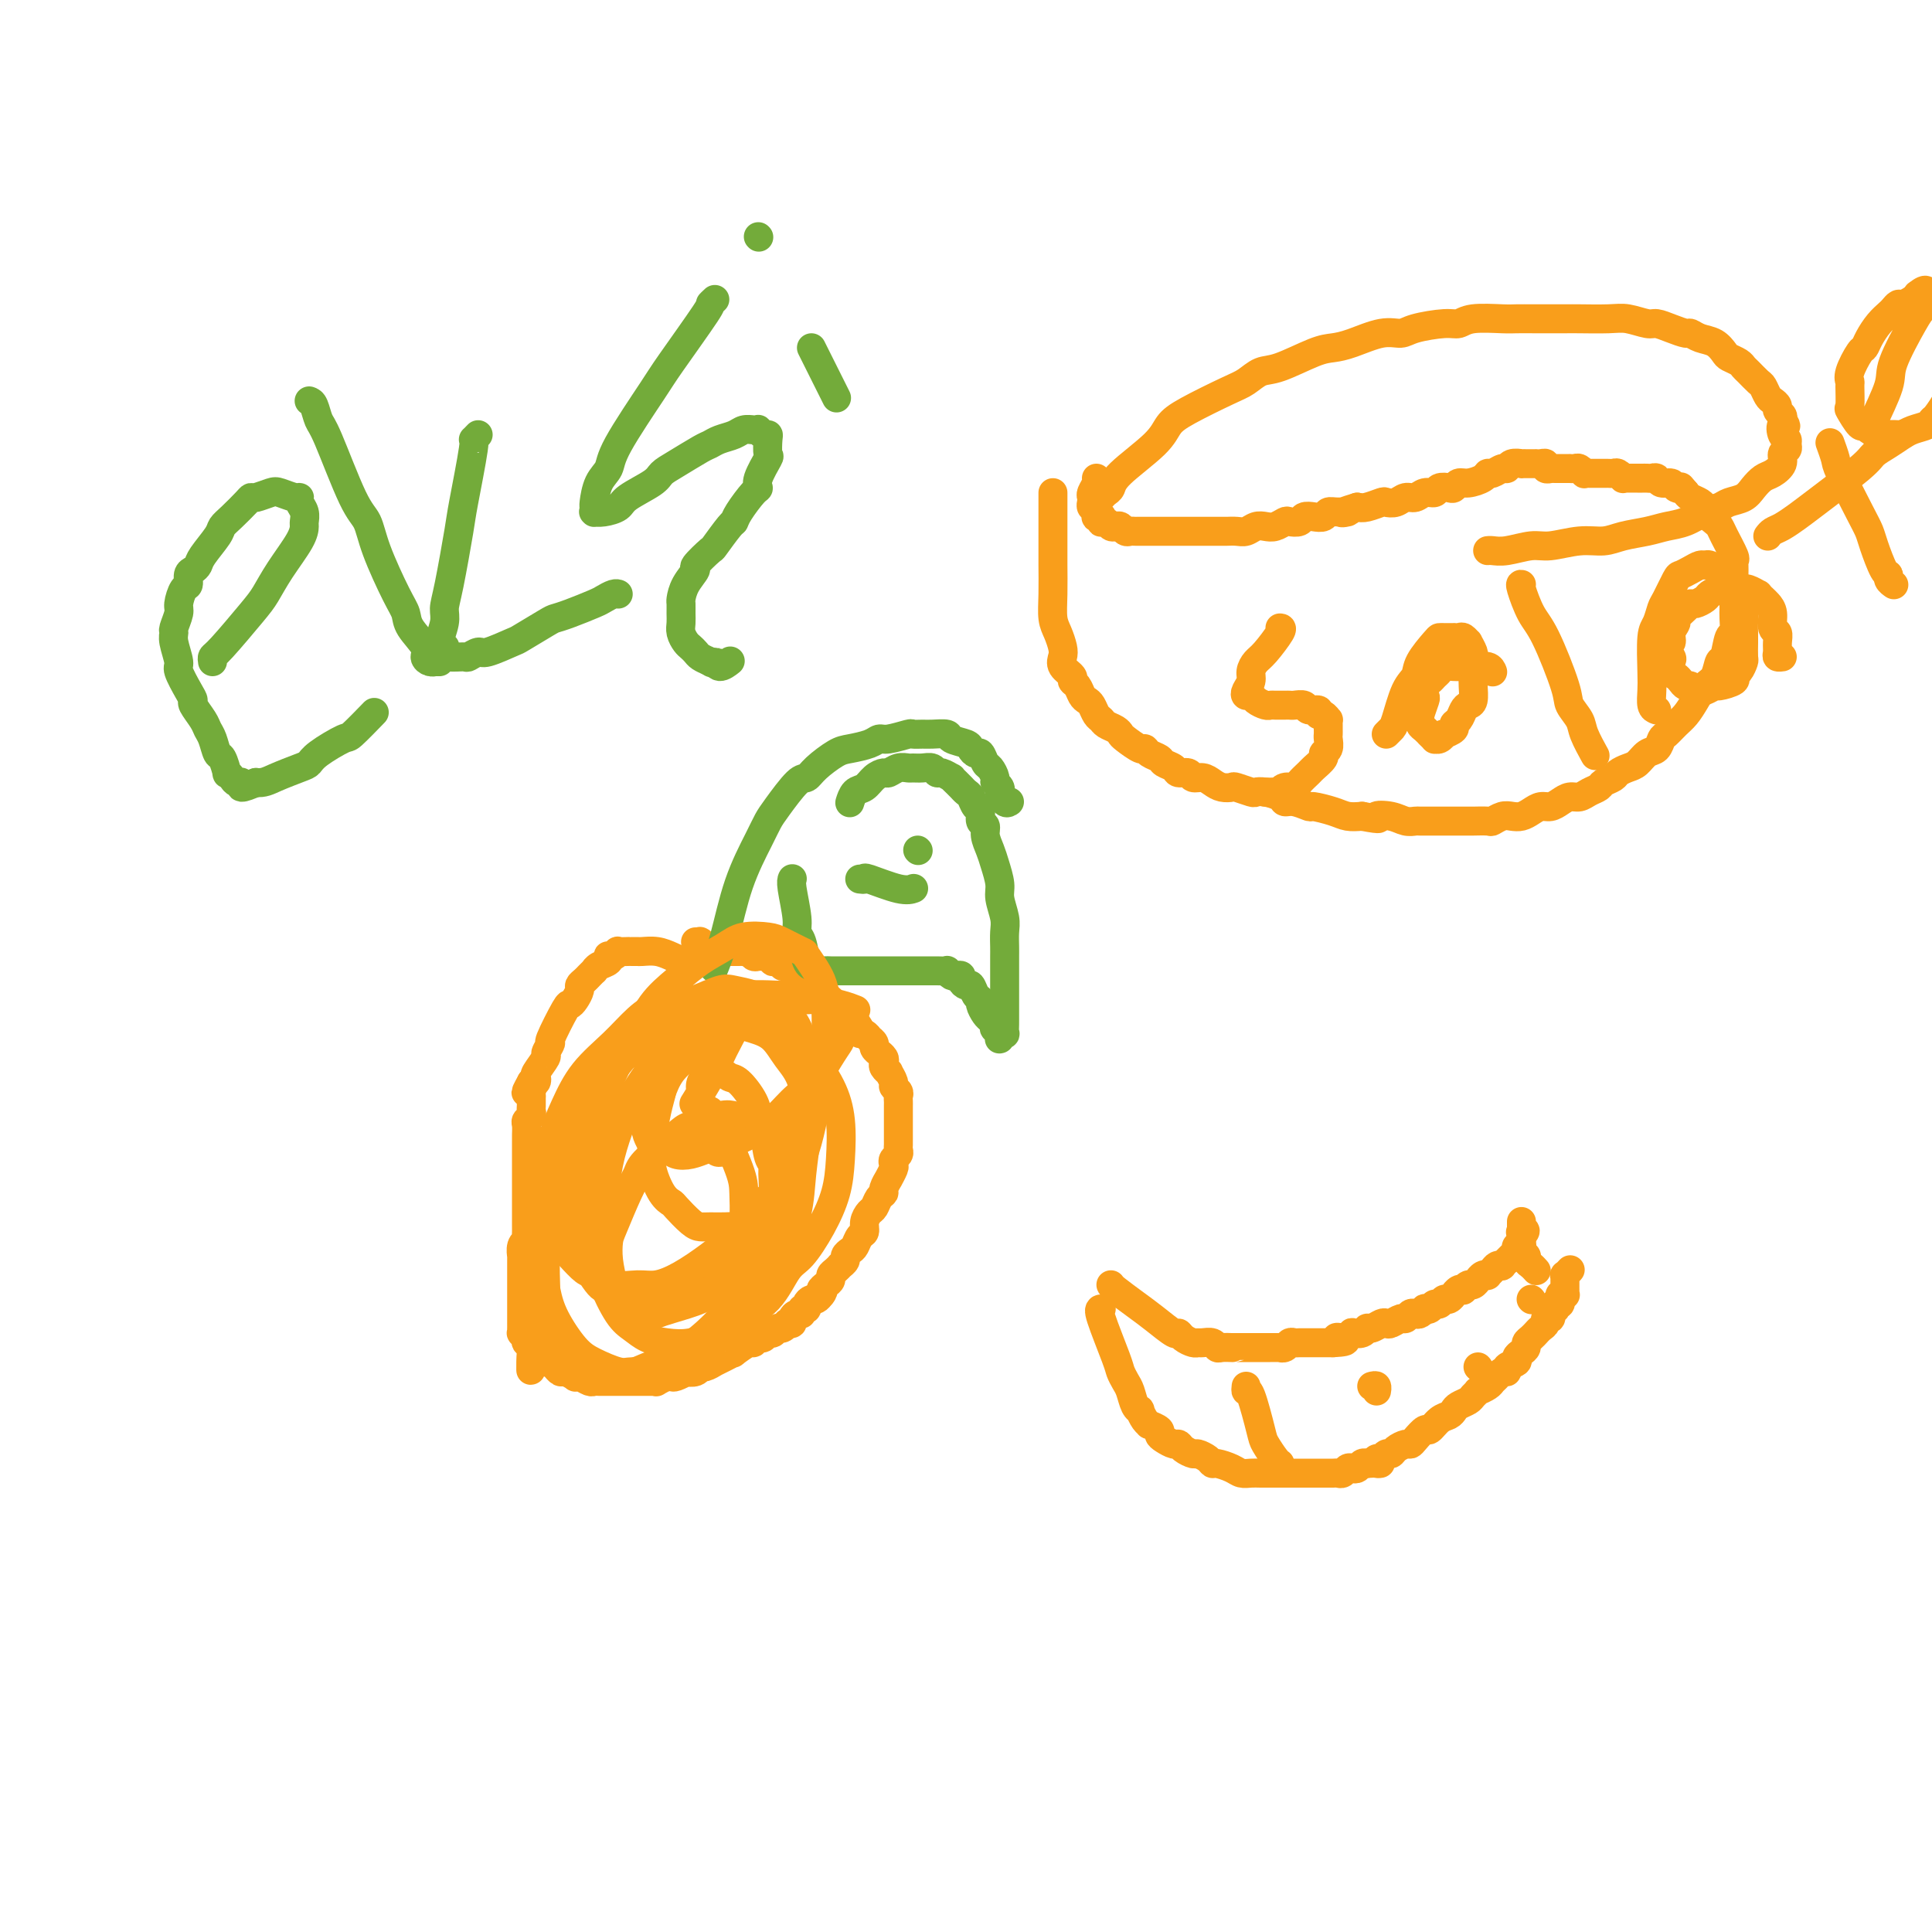 <svg viewBox='0 0 400 400' version='1.1' xmlns='http://www.w3.org/2000/svg' xmlns:xlink='http://www.w3.org/1999/xlink'><g fill='none' stroke='#F99E1B' stroke-width='6' stroke-linecap='round' stroke-linejoin='round'><path d='M142,200c-0.265,-0.340 -0.529,-0.679 -1,-1c-0.471,-0.321 -1.148,-0.622 -2,-1c-0.852,-0.378 -1.879,-0.833 -3,-1c-1.121,-0.167 -2.337,-0.045 -3,0c-0.663,0.045 -0.774,0.012 -1,0c-0.226,-0.012 -0.568,-0.004 -1,0c-0.432,0.004 -0.956,0.005 -1,0c-0.044,-0.005 0.391,-0.015 0,0c-0.391,0.015 -1.608,0.056 -2,0c-0.392,-0.056 0.040,-0.208 0,0c-0.040,0.208 -0.553,0.776 -1,1c-0.447,0.224 -0.828,0.102 -1,0c-0.172,-0.102 -0.136,-0.186 0,0c0.136,0.186 0.373,0.641 0,1c-0.373,0.359 -1.357,0.621 -2,1c-0.643,0.379 -0.947,0.875 -1,1c-0.053,0.125 0.144,-0.122 0,0c-0.144,0.122 -0.630,0.614 -1,1c-0.370,0.386 -0.625,0.668 -1,1c-0.375,0.332 -0.872,0.714 -1,1c-0.128,0.286 0.112,0.477 0,1c-0.112,0.523 -0.575,1.378 -1,2c-0.425,0.622 -0.812,1.011 -1,1c-0.188,-0.011 -0.178,-0.423 -1,1c-0.822,1.423 -2.476,4.679 -3,6c-0.524,1.321 0.084,0.707 0,1c-0.084,0.293 -0.859,1.494 -1,2c-0.141,0.506 0.352,0.318 0,1c-0.352,0.682 -1.548,2.234 -2,3c-0.452,0.766 -0.160,0.745 0,1c0.160,0.255 0.189,0.787 0,1c-0.189,0.213 -0.594,0.106 -1,0'/><path d='M110,224c-2.166,3.896 -0.580,1.636 0,1c0.580,-0.636 0.155,0.350 0,1c-0.155,0.650 -0.042,0.962 0,1c0.042,0.038 0.011,-0.197 0,0c-0.011,0.197 -0.002,0.826 0,1c0.002,0.174 -0.003,-0.108 0,0c0.003,0.108 0.015,0.605 0,1c-0.015,0.395 -0.057,0.687 0,1c0.057,0.313 0.211,0.647 0,1c-0.211,0.353 -0.789,0.723 -1,1c-0.211,0.277 -0.057,0.459 0,1c0.057,0.541 0.015,1.440 0,2c-0.015,0.560 -0.004,0.780 0,1c0.004,0.220 0.001,0.439 0,1c-0.001,0.561 -0.000,1.463 0,2c0.000,0.537 0.000,0.707 0,1c-0.000,0.293 -0.000,0.708 0,1c0.000,0.292 0.000,0.459 0,1c-0.000,0.541 -0.000,1.454 0,2c0.000,0.546 0.000,0.724 0,1c-0.000,0.276 -0.000,0.651 0,1c0.000,0.349 -0.000,0.671 0,1c0.000,0.329 0.000,0.666 0,1c-0.000,0.334 -0.000,0.667 0,1c0.000,0.333 0.000,0.666 0,1c-0.000,0.334 -0.000,0.668 0,1c0.000,0.332 0.000,0.661 0,1c-0.000,0.339 -0.000,0.687 0,1c0.000,0.313 0.001,0.591 0,1c-0.001,0.409 -0.004,0.948 0,1c0.004,0.052 0.015,-0.385 0,0c-0.015,0.385 -0.057,1.590 0,2c0.057,0.410 0.211,0.026 0,0c-0.211,-0.026 -0.789,0.308 -1,1c-0.211,0.692 -0.057,1.744 0,2c0.057,0.256 0.015,-0.282 0,0c-0.015,0.282 -0.004,1.384 0,2c0.004,0.616 0.001,0.747 0,1c-0.001,0.253 -0.000,0.627 0,1c0.000,0.373 0.000,0.744 0,1c-0.000,0.256 -0.000,0.397 0,1c0.000,0.603 0.000,1.668 0,2c-0.000,0.332 -0.000,-0.069 0,0c0.000,0.069 0.000,0.610 0,1c-0.000,0.390 -0.000,0.630 0,1c0.000,0.370 -0.000,0.868 0,1c0.000,0.132 0.000,-0.104 0,0c-0.000,0.104 -0.000,0.549 0,1c0.000,0.451 0.000,0.910 0,1c-0.000,0.090 -0.000,-0.187 0,0c0.000,0.187 0.000,0.839 0,1c-0.000,0.161 -0.001,-0.168 0,0c0.001,0.168 0.004,0.834 0,1c-0.004,0.166 -0.015,-0.167 0,0c0.015,0.167 0.056,0.833 0,1c-0.056,0.167 -0.207,-0.166 0,0c0.207,0.166 0.774,0.832 1,1c0.226,0.168 0.112,-0.161 0,0c-0.112,0.161 -0.223,0.813 0,1c0.223,0.187 0.778,-0.089 1,0c0.222,0.089 0.111,0.545 0,1'/><path d='M110,279c-0.065,8.730 -0.229,3.056 0,1c0.229,-2.056 0.849,-0.494 1,0c0.151,0.494 -0.167,-0.079 0,0c0.167,0.079 0.819,0.810 1,1c0.181,0.190 -0.110,-0.160 0,0c0.110,0.160 0.621,0.832 1,1c0.379,0.168 0.625,-0.166 1,0c0.375,0.166 0.879,0.833 1,1c0.121,0.167 -0.140,-0.165 0,0c0.140,0.165 0.680,0.828 1,1c0.320,0.172 0.418,-0.146 1,0c0.582,0.146 1.648,0.757 2,1c0.352,0.243 -0.009,0.118 0,0c0.009,-0.118 0.387,-0.228 1,0c0.613,0.228 1.459,0.793 2,1c0.541,0.207 0.775,0.055 1,0c0.225,-0.055 0.442,-0.015 1,0c0.558,0.015 1.459,0.004 2,0c0.541,-0.004 0.722,-0.001 1,0c0.278,0.001 0.652,0.000 1,0c0.348,-0.000 0.670,-0.000 1,0c0.330,0.000 0.669,0.000 1,0c0.331,-0.000 0.653,-0.000 1,0c0.347,0.000 0.718,0.001 1,0c0.282,-0.001 0.474,-0.004 1,0c0.526,0.004 1.384,0.015 2,0c0.616,-0.015 0.990,-0.056 1,0c0.010,0.056 -0.343,0.207 0,0c0.343,-0.207 1.382,-0.774 2,-1c0.618,-0.226 0.813,-0.112 1,0c0.187,0.112 0.365,0.222 1,0c0.635,-0.222 1.727,-0.776 2,-1c0.273,-0.224 -0.273,-0.116 0,0c0.273,0.116 1.364,0.242 2,0c0.636,-0.242 0.817,-0.852 1,-1c0.183,-0.148 0.369,0.166 1,0c0.631,-0.166 1.707,-0.813 2,-1c0.293,-0.187 -0.198,0.086 0,0c0.198,-0.086 1.086,-0.530 2,-1c0.914,-0.470 1.856,-0.967 2,-1c0.144,-0.033 -0.508,0.399 0,0c0.508,-0.399 2.178,-1.628 3,-2c0.822,-0.372 0.798,0.112 1,0c0.202,-0.112 0.632,-0.819 1,-1c0.368,-0.181 0.676,0.163 1,0c0.324,-0.163 0.665,-0.832 1,-1c0.335,-0.168 0.663,0.165 1,0c0.337,-0.165 0.683,-0.828 1,-1c0.317,-0.172 0.606,0.147 1,0c0.394,-0.147 0.893,-0.762 1,-1c0.107,-0.238 -0.177,-0.101 0,0c0.177,0.101 0.817,0.167 1,0c0.183,-0.167 -0.091,-0.566 0,-1c0.091,-0.434 0.545,-0.904 1,-1c0.455,-0.096 0.909,0.180 1,0c0.091,-0.180 -0.183,-0.818 0,-1c0.183,-0.182 0.823,0.092 1,0c0.177,-0.092 -0.107,-0.550 0,-1c0.107,-0.450 0.606,-0.890 1,-1c0.394,-0.110 0.684,0.112 1,0c0.316,-0.112 0.658,-0.556 1,-1'/><path d='M170,268c0.885,-1.107 0.096,-0.874 0,-1c-0.096,-0.126 0.500,-0.612 1,-1c0.500,-0.388 0.903,-0.677 1,-1c0.097,-0.323 -0.114,-0.678 0,-1c0.114,-0.322 0.551,-0.611 1,-1c0.449,-0.389 0.908,-0.878 1,-1c0.092,-0.122 -0.182,0.123 0,0c0.182,-0.123 0.822,-0.614 1,-1c0.178,-0.386 -0.106,-0.666 0,-1c0.106,-0.334 0.602,-0.722 1,-1c0.398,-0.278 0.698,-0.446 1,-1c0.302,-0.554 0.606,-1.495 1,-2c0.394,-0.505 0.879,-0.573 1,-1c0.121,-0.427 -0.121,-1.214 0,-2c0.121,-0.786 0.606,-1.571 1,-2c0.394,-0.429 0.698,-0.501 1,-1c0.302,-0.499 0.602,-1.424 1,-2c0.398,-0.576 0.895,-0.802 1,-1c0.105,-0.198 -0.182,-0.368 0,-1c0.182,-0.632 0.832,-1.728 1,-2c0.168,-0.272 -0.147,0.278 0,0c0.147,-0.278 0.757,-1.384 1,-2c0.243,-0.616 0.118,-0.742 0,-1c-0.118,-0.258 -0.228,-0.647 0,-1c0.228,-0.353 0.793,-0.669 1,-1c0.207,-0.331 0.055,-0.676 0,-1c-0.055,-0.324 -0.015,-0.627 0,-1c0.015,-0.373 0.004,-0.817 0,-1c-0.004,-0.183 -0.001,-0.105 0,0c0.001,0.105 0.000,0.238 0,0c-0.000,-0.238 -0.000,-0.848 0,-1c0.000,-0.152 0.000,0.153 0,0c-0.000,-0.153 -0.000,-0.763 0,-1c0.000,-0.237 0.000,-0.101 0,0c-0.000,0.101 0.000,0.168 0,0c-0.000,-0.168 -0.000,-0.571 0,-1c0.000,-0.429 0.000,-0.885 0,-1c-0.000,-0.115 -0.000,0.110 0,0c0.000,-0.110 0.000,-0.554 0,-1c-0.000,-0.446 -0.000,-0.893 0,-1c0.000,-0.107 0.001,0.126 0,0c-0.001,-0.126 -0.004,-0.611 0,-1c0.004,-0.389 0.016,-0.680 0,-1c-0.016,-0.320 -0.061,-0.668 0,-1c0.061,-0.332 0.228,-0.649 0,-1c-0.228,-0.351 -0.849,-0.738 -1,-1c-0.151,-0.262 0.170,-0.399 0,-1c-0.170,-0.601 -0.829,-1.666 -1,-2c-0.171,-0.334 0.146,0.064 0,0c-0.146,-0.064 -0.756,-0.591 -1,-1c-0.244,-0.409 -0.122,-0.701 0,-1c0.122,-0.299 0.244,-0.605 0,-1c-0.244,-0.395 -0.854,-0.881 -1,-1c-0.146,-0.119 0.172,0.127 0,0c-0.172,-0.127 -0.833,-0.626 -1,-1c-0.167,-0.374 0.162,-0.621 0,-1c-0.162,-0.379 -0.814,-0.889 -1,-1c-0.186,-0.111 0.094,0.176 0,0c-0.094,-0.176 -0.564,-0.817 -1,-1c-0.436,-0.183 -0.839,0.090 -1,0c-0.161,-0.090 -0.081,-0.545 0,-1'/><path d='M178,213c-1.194,-1.968 -0.179,-0.386 0,0c0.179,0.386 -0.478,-0.422 -1,-1c-0.522,-0.578 -0.909,-0.924 -1,-1c-0.091,-0.076 0.115,0.119 0,0c-0.115,-0.119 -0.552,-0.553 -1,-1c-0.448,-0.447 -0.909,-0.909 -1,-1c-0.091,-0.091 0.187,0.187 0,0c-0.187,-0.187 -0.839,-0.838 -1,-1c-0.161,-0.162 0.168,0.167 0,0c-0.168,-0.167 -0.834,-0.828 -1,-1c-0.166,-0.172 0.167,0.146 0,0c-0.167,-0.146 -0.833,-0.757 -1,-1c-0.167,-0.243 0.165,-0.116 0,0c-0.165,0.116 -0.828,0.223 -1,0c-0.172,-0.223 0.146,-0.777 0,-1c-0.146,-0.223 -0.756,-0.116 -1,0c-0.244,0.116 -0.122,0.242 0,0c0.122,-0.242 0.244,-0.853 0,-1c-0.244,-0.147 -0.854,0.171 -1,0c-0.146,-0.171 0.171,-0.831 0,-1c-0.171,-0.169 -0.829,0.152 -1,0c-0.171,-0.152 0.146,-0.776 0,-1c-0.146,-0.224 -0.756,-0.046 -1,0c-0.244,0.046 -0.122,-0.039 0,0c0.122,0.039 0.244,0.203 0,0c-0.244,-0.203 -0.853,-0.773 -1,-1c-0.147,-0.227 0.167,-0.112 0,0c-0.167,0.112 -0.814,0.223 -1,0c-0.186,-0.223 0.090,-0.778 0,-1c-0.090,-0.222 -0.545,-0.112 -1,0c-0.455,0.112 -0.911,0.226 -1,0c-0.089,-0.226 0.187,-0.792 0,-1c-0.187,-0.208 -0.837,-0.060 -1,0c-0.163,0.060 0.163,0.030 0,0c-0.163,-0.030 -0.813,-0.061 -1,0c-0.187,0.061 0.091,0.212 0,0c-0.091,-0.212 -0.549,-0.788 -1,-1c-0.451,-0.212 -0.894,-0.061 -1,0c-0.106,0.061 0.125,0.030 0,0c-0.125,-0.030 -0.607,-0.061 -1,0c-0.393,0.061 -0.697,0.212 -1,0c-0.303,-0.212 -0.606,-0.789 -1,-1c-0.394,-0.211 -0.879,-0.056 -1,0c-0.121,0.056 0.122,0.015 0,0c-0.122,-0.015 -0.610,-0.003 -1,0c-0.390,0.003 -0.683,-0.003 -1,0c-0.317,0.003 -0.659,0.015 -1,0c-0.341,-0.015 -0.683,-0.057 -1,0c-0.317,0.057 -0.610,0.212 -1,0c-0.390,-0.212 -0.879,-0.793 -1,-1c-0.121,-0.207 0.125,-0.041 0,0c-0.125,0.041 -0.622,-0.041 -1,0c-0.378,0.041 -0.637,0.207 -1,0c-0.363,-0.207 -0.828,-0.788 -1,-1c-0.172,-0.212 -0.050,-0.057 0,0c0.050,0.057 0.027,0.015 0,0c-0.027,-0.015 -0.059,-0.004 0,0c0.059,0.004 0.208,0.001 0,0c-0.208,-0.001 -0.774,-0.000 -1,0c-0.226,0.000 -0.113,0.000 0,0'/><path d='M228,271c-0.316,0.017 -0.632,0.034 0,2c0.632,1.966 2.210,5.882 3,8c0.790,2.118 0.790,2.438 1,3c0.210,0.562 0.630,1.364 1,2c0.370,0.636 0.690,1.105 1,2c0.310,0.895 0.609,2.216 1,3c0.391,0.784 0.873,1.032 1,1c0.127,-0.032 -0.102,-0.345 0,0c0.102,0.345 0.535,1.349 1,2c0.465,0.651 0.964,0.948 1,1c0.036,0.052 -0.390,-0.140 0,0c0.390,0.140 1.596,0.611 2,1c0.404,0.389 0.005,0.695 0,1c-0.005,0.305 0.384,0.607 1,1c0.616,0.393 1.459,0.875 2,1c0.541,0.125 0.778,-0.107 1,0c0.222,0.107 0.427,0.555 1,1c0.573,0.445 1.514,0.889 2,1c0.486,0.111 0.518,-0.111 1,0c0.482,0.111 1.413,0.555 2,1c0.587,0.445 0.829,0.890 1,1c0.171,0.110 0.272,-0.114 1,0c0.728,0.114 2.083,0.566 3,1c0.917,0.434 1.398,0.848 2,1c0.602,0.152 1.327,0.041 2,0c0.673,-0.041 1.293,-0.011 2,0c0.707,0.011 1.499,0.003 2,0c0.501,-0.003 0.710,-0.001 1,0c0.290,0.001 0.660,0.000 1,0c0.340,-0.000 0.650,-0.000 1,0c0.350,0.000 0.742,0.000 1,0c0.258,-0.000 0.384,0.000 1,0c0.616,-0.000 1.722,-0.000 2,0c0.278,0.000 -0.273,0.000 0,0c0.273,-0.000 1.368,-0.000 2,0c0.632,0.000 0.799,0.001 1,0c0.201,-0.001 0.435,-0.004 1,0c0.565,0.004 1.461,0.015 2,0c0.539,-0.015 0.722,-0.056 1,0c0.278,0.056 0.652,0.207 1,0c0.348,-0.207 0.671,-0.774 1,-1c0.329,-0.226 0.666,-0.112 1,0c0.334,0.112 0.667,0.223 1,0c0.333,-0.223 0.667,-0.778 1,-1c0.333,-0.222 0.667,-0.111 1,0'/><path d='M283,303c4.179,-0.244 2.626,0.146 2,0c-0.626,-0.146 -0.323,-0.826 0,-1c0.323,-0.174 0.668,0.160 1,0c0.332,-0.160 0.653,-0.813 1,-1c0.347,-0.187 0.722,0.092 1,0c0.278,-0.092 0.460,-0.554 1,-1c0.540,-0.446 1.439,-0.874 2,-1c0.561,-0.126 0.783,0.051 1,0c0.217,-0.051 0.429,-0.328 1,-1c0.571,-0.672 1.501,-1.738 2,-2c0.499,-0.262 0.566,0.281 1,0c0.434,-0.281 1.233,-1.385 2,-2c0.767,-0.615 1.500,-0.742 2,-1c0.500,-0.258 0.765,-0.648 1,-1c0.235,-0.352 0.439,-0.668 1,-1c0.561,-0.332 1.477,-0.680 2,-1c0.523,-0.320 0.651,-0.611 1,-1c0.349,-0.389 0.920,-0.878 1,-1c0.080,-0.122 -0.330,0.121 0,0c0.330,-0.121 1.399,-0.606 2,-1c0.601,-0.394 0.733,-0.697 1,-1c0.267,-0.303 0.668,-0.606 1,-1c0.332,-0.394 0.596,-0.879 1,-1c0.404,-0.121 0.948,0.122 1,0c0.052,-0.122 -0.389,-0.610 0,-1c0.389,-0.390 1.606,-0.682 2,-1c0.394,-0.318 -0.035,-0.662 0,-1c0.035,-0.338 0.535,-0.669 1,-1c0.465,-0.331 0.894,-0.662 1,-1c0.106,-0.338 -0.113,-0.682 0,-1c0.113,-0.318 0.556,-0.610 1,-1c0.444,-0.390 0.888,-0.879 1,-1c0.112,-0.121 -0.110,0.126 0,0c0.110,-0.126 0.552,-0.626 1,-1c0.448,-0.374 0.904,-0.621 1,-1c0.096,-0.379 -0.167,-0.890 0,-1c0.167,-0.110 0.763,0.182 1,0c0.237,-0.182 0.116,-0.837 0,-1c-0.116,-0.163 -0.228,0.166 0,0c0.228,-0.166 0.797,-0.828 1,-1c0.203,-0.172 0.040,0.146 0,0c-0.040,-0.146 0.042,-0.756 0,-1c-0.042,-0.244 -0.208,-0.122 0,0c0.208,0.122 0.792,0.243 1,0c0.208,-0.243 0.042,-0.849 0,-1c-0.042,-0.151 0.041,0.151 0,0c-0.041,-0.151 -0.207,-0.757 0,-1c0.207,-0.243 0.788,-0.122 1,0c0.212,0.122 0.057,0.244 0,0c-0.057,-0.244 -0.015,-0.854 0,-1c0.015,-0.146 0.004,0.172 0,0c-0.004,-0.172 -0.001,-0.835 0,-1c0.001,-0.165 -0.001,0.167 0,0c0.001,-0.167 0.004,-0.833 0,-1c-0.004,-0.167 -0.015,0.165 0,0c0.015,-0.165 0.057,-0.829 0,-1c-0.057,-0.171 -0.211,0.150 0,0c0.211,-0.150 0.788,-0.771 1,-1c0.212,-0.229 0.061,-0.065 0,0c-0.061,0.065 -0.030,0.033 0,0'/><path d='M230,266c0.060,0.149 0.121,0.298 1,1c0.879,0.702 2.577,1.956 4,3c1.423,1.044 2.570,1.877 4,3c1.430,1.123 3.143,2.535 4,3c0.857,0.465 0.859,-0.019 1,0c0.141,0.019 0.423,0.540 1,1c0.577,0.460 1.450,0.859 2,1c0.550,0.141 0.776,0.024 1,0c0.224,-0.024 0.446,0.046 1,0c0.554,-0.046 1.440,-0.209 2,0c0.560,0.209 0.793,0.788 1,1c0.207,0.212 0.388,0.057 1,0c0.612,-0.057 1.654,-0.015 2,0c0.346,0.015 -0.006,0.004 0,0c0.006,-0.004 0.369,-0.001 1,0c0.631,0.001 1.530,0.000 2,0c0.470,-0.000 0.512,-0.000 1,0c0.488,0.000 1.422,-0.000 2,0c0.578,0.000 0.799,0.001 1,0c0.201,-0.001 0.383,-0.004 1,0c0.617,0.004 1.671,0.015 2,0c0.329,-0.015 -0.067,-0.057 0,0c0.067,0.057 0.596,0.211 1,0c0.404,-0.211 0.682,-0.789 1,-1c0.318,-0.211 0.676,-0.057 1,0c0.324,0.057 0.613,0.015 1,0c0.387,-0.015 0.874,-0.004 1,0c0.126,0.004 -0.107,0.001 0,0c0.107,-0.001 0.553,-0.000 1,0c0.447,0.000 0.894,0.000 1,0c0.106,-0.000 -0.130,-0.000 0,0c0.130,0.000 0.626,0.000 1,0c0.374,-0.000 0.626,-0.000 1,0c0.374,0.000 0.870,0.000 1,0c0.130,-0.000 -0.106,-0.000 0,0c0.106,0.000 0.553,0.000 1,0'/><path d='M276,278c4.663,-0.222 1.822,-0.778 1,-1c-0.822,-0.222 0.375,-0.111 1,0c0.625,0.111 0.678,0.222 1,0c0.322,-0.222 0.911,-0.776 1,-1c0.089,-0.224 -0.323,-0.116 0,0c0.323,0.116 1.382,0.241 2,0c0.618,-0.241 0.794,-0.848 1,-1c0.206,-0.152 0.440,0.151 1,0c0.560,-0.151 1.445,-0.758 2,-1c0.555,-0.242 0.779,-0.121 1,0c0.221,0.121 0.441,0.242 1,0c0.559,-0.242 1.459,-0.849 2,-1c0.541,-0.151 0.723,0.152 1,0c0.277,-0.152 0.648,-0.759 1,-1c0.352,-0.241 0.686,-0.116 1,0c0.314,0.116 0.609,0.223 1,0c0.391,-0.223 0.878,-0.777 1,-1c0.122,-0.223 -0.122,-0.116 0,0c0.122,0.116 0.610,0.243 1,0c0.390,-0.243 0.683,-0.854 1,-1c0.317,-0.146 0.659,0.172 1,0c0.341,-0.172 0.683,-0.834 1,-1c0.317,-0.166 0.611,0.166 1,0c0.389,-0.166 0.874,-0.828 1,-1c0.126,-0.172 -0.107,0.146 0,0c0.107,-0.146 0.553,-0.756 1,-1c0.447,-0.244 0.894,-0.122 1,0c0.106,0.122 -0.130,0.244 0,0c0.130,-0.244 0.626,-0.854 1,-1c0.374,-0.146 0.626,0.171 1,0c0.374,-0.171 0.870,-0.830 1,-1c0.130,-0.170 -0.106,0.148 0,0c0.106,-0.148 0.553,-0.761 1,-1c0.447,-0.239 0.894,-0.103 1,0c0.106,0.103 -0.130,0.172 0,0c0.130,-0.172 0.627,-0.586 1,-1c0.373,-0.414 0.621,-0.828 1,-1c0.379,-0.172 0.890,-0.102 1,0c0.110,0.102 -0.180,0.237 0,0c0.180,-0.237 0.832,-0.847 1,-1c0.168,-0.153 -0.147,0.152 0,0c0.147,-0.152 0.757,-0.759 1,-1c0.243,-0.241 0.118,-0.116 0,0c-0.118,0.116 -0.229,0.224 0,0c0.229,-0.224 0.797,-0.778 1,-1c0.203,-0.222 0.040,-0.112 0,0c-0.040,0.112 0.042,0.226 0,0c-0.042,-0.226 -0.207,-0.793 0,-1c0.207,-0.207 0.788,-0.056 1,0c0.212,0.056 0.057,0.016 0,0c-0.057,-0.016 -0.015,-0.008 0,0c0.015,0.008 0.004,0.016 0,0c-0.004,-0.016 -0.001,-0.056 0,0c0.001,0.056 0.000,0.207 0,0c-0.000,-0.207 -0.000,-0.774 0,-1c0.000,-0.226 0.000,-0.112 0,0c-0.000,0.112 -0.000,0.223 0,0c0.000,-0.223 0.000,-0.778 0,-1c-0.000,-0.222 -0.000,-0.111 0,0'/><path d='M315,256c1.547,-1.775 0.415,-1.211 0,-1c-0.415,0.211 -0.111,0.070 0,0c0.111,-0.070 0.030,-0.070 0,0c-0.030,0.070 -0.008,0.211 0,0c0.008,-0.211 0.002,-0.775 0,-1c-0.002,-0.225 -0.001,-0.113 0,0c0.001,0.113 0.000,0.226 0,0c-0.000,-0.226 -0.000,-0.790 0,-1c0.000,-0.210 0.000,-0.068 0,0c-0.000,0.068 -0.000,0.060 0,0c0.000,-0.060 0.000,-0.171 0,0c-0.000,0.171 -0.000,0.623 0,1c0.000,0.377 0.000,0.678 0,1c-0.000,0.322 -0.001,0.665 0,1c0.001,0.335 0.004,0.663 0,1c-0.004,0.337 -0.016,0.682 0,1c0.016,0.318 0.060,0.610 0,1c-0.060,0.390 -0.222,0.879 0,1c0.222,0.121 0.830,-0.125 1,0c0.170,0.125 -0.098,0.622 0,1c0.098,0.378 0.562,0.637 1,1c0.438,0.363 0.849,0.828 1,1c0.151,0.172 0.043,0.049 0,0c-0.043,-0.049 -0.022,-0.025 0,0'/><path d='M258,287c-0.057,0.503 -0.114,1.007 0,1c0.114,-0.007 0.398,-0.524 1,1c0.602,1.524 1.520,5.088 2,7c0.480,1.912 0.520,2.172 1,3c0.480,0.828 1.398,2.223 2,3c0.602,0.777 0.886,0.936 1,1c0.114,0.064 0.057,0.032 0,0'/><path d='M284,287c0.422,-0.111 0.844,-0.222 1,0c0.156,0.222 0.044,0.778 0,1c-0.044,0.222 -0.022,0.111 0,0'/><path d='M306,283c0.000,0.000 0.100,0.100 0.1,0.1'/><path d='M317,269c0.000,0.000 0.100,0.100 0.1,0.1'/></g>
<g fill='none' stroke='#73AB3A' stroke-width='6' stroke-linecap='round' stroke-linejoin='round'><path d='M148,200c-0.164,0.411 -0.328,0.822 0,0c0.328,-0.822 1.150,-2.878 2,-6c0.850,-3.122 1.730,-7.310 3,-11c1.270,-3.690 2.932,-6.882 4,-9c1.068,-2.118 1.544,-3.161 2,-4c0.456,-0.839 0.892,-1.475 2,-3c1.108,-1.525 2.889,-3.939 4,-5c1.111,-1.061 1.551,-0.770 2,-1c0.449,-0.230 0.908,-0.980 2,-2c1.092,-1.020 2.818,-2.311 4,-3c1.182,-0.689 1.820,-0.777 3,-1c1.180,-0.223 2.903,-0.582 4,-1c1.097,-0.418 1.568,-0.897 2,-1c0.432,-0.103 0.824,0.169 2,0c1.176,-0.169 3.135,-0.778 4,-1c0.865,-0.222 0.635,-0.057 1,0c0.365,0.057 1.324,0.004 2,0c0.676,-0.004 1.070,0.040 2,0c0.930,-0.040 2.396,-0.164 3,0c0.604,0.164 0.347,0.616 1,1c0.653,0.384 2.217,0.698 3,1c0.783,0.302 0.787,0.591 1,1c0.213,0.409 0.635,0.940 1,1c0.365,0.060 0.671,-0.349 1,0c0.329,0.349 0.680,1.455 1,2c0.320,0.545 0.608,0.529 1,1c0.392,0.471 0.889,1.431 1,2c0.111,0.569 -0.164,0.749 0,1c0.164,0.251 0.766,0.575 1,1c0.234,0.425 0.102,0.951 0,1c-0.102,0.049 -0.172,-0.379 0,0c0.172,0.379 0.585,1.563 1,2c0.415,0.437 0.833,0.125 1,0c0.167,-0.125 0.084,-0.062 0,0'/><path d='M164,182c0.032,-0.067 0.064,-0.133 0,0c-0.064,0.133 -0.225,0.466 0,2c0.225,1.534 0.835,4.268 1,6c0.165,1.732 -0.115,2.463 0,3c0.115,0.537 0.626,0.880 1,2c0.374,1.120 0.612,3.018 1,4c0.388,0.982 0.928,1.048 1,1c0.072,-0.048 -0.323,-0.209 0,0c0.323,0.209 1.366,0.788 2,1c0.634,0.212 0.860,0.057 1,0c0.140,-0.057 0.194,-0.015 1,0c0.806,0.015 2.365,0.004 3,0c0.635,-0.004 0.345,-0.001 1,0c0.655,0.001 2.254,0.000 3,0c0.746,-0.000 0.637,-0.000 1,0c0.363,0.000 1.197,0.000 2,0c0.803,-0.000 1.576,-0.000 2,0c0.424,0.000 0.499,0.000 1,0c0.501,-0.000 1.430,-0.000 2,0c0.570,0.000 0.783,0.000 1,0c0.217,-0.000 0.438,-0.000 1,0c0.562,0.000 1.465,0.000 2,0c0.535,-0.000 0.703,-0.001 1,0c0.297,0.001 0.724,0.004 1,0c0.276,-0.004 0.402,-0.015 1,0c0.598,0.015 1.667,0.056 2,0c0.333,-0.056 -0.069,-0.208 0,0c0.069,0.208 0.610,0.778 1,1c0.390,0.222 0.629,0.096 1,0c0.371,-0.096 0.873,-0.163 1,0c0.127,0.163 -0.120,0.555 0,1c0.120,0.445 0.606,0.944 1,1c0.394,0.056 0.697,-0.332 1,0c0.303,0.332 0.606,1.385 1,2c0.394,0.615 0.879,0.794 1,1c0.121,0.206 -0.121,0.440 0,1c0.121,0.560 0.606,1.446 1,2c0.394,0.554 0.697,0.777 1,1'/><path d='M205,211c1.642,1.504 0.248,0.263 0,0c-0.248,-0.263 0.652,0.451 1,1c0.348,0.549 0.146,0.932 0,1c-0.146,0.068 -0.235,-0.178 0,0c0.235,0.178 0.795,0.779 1,1c0.205,0.221 0.055,0.063 0,0c-0.055,-0.063 -0.015,-0.031 0,0c0.015,0.031 0.004,0.061 0,0c-0.004,-0.061 -0.001,-0.213 0,0c0.001,0.213 -0.001,0.790 0,1c0.001,0.210 0.004,0.052 0,0c-0.004,-0.052 -0.015,0.002 0,0c0.015,-0.002 0.057,-0.060 0,0c-0.057,0.060 -0.211,0.238 0,0c0.211,-0.238 0.789,-0.893 1,-1c0.211,-0.107 0.057,0.333 0,0c-0.057,-0.333 -0.015,-1.440 0,-2c0.015,-0.560 0.004,-0.572 0,-1c-0.004,-0.428 -0.001,-1.273 0,-2c0.001,-0.727 0.000,-1.336 0,-2c-0.000,-0.664 0.000,-1.384 0,-2c-0.000,-0.616 -0.000,-1.127 0,-2c0.000,-0.873 0.001,-2.109 0,-3c-0.001,-0.891 -0.004,-1.439 0,-2c0.004,-0.561 0.016,-1.135 0,-2c-0.016,-0.865 -0.060,-2.020 0,-3c0.060,-0.980 0.224,-1.784 0,-3c-0.224,-1.216 -0.835,-2.843 -1,-4c-0.165,-1.157 0.114,-1.844 0,-3c-0.114,-1.156 -0.623,-2.781 -1,-4c-0.377,-1.219 -0.622,-2.032 -1,-3c-0.378,-0.968 -0.889,-2.089 -1,-3c-0.111,-0.911 0.177,-1.610 0,-2c-0.177,-0.390 -0.821,-0.472 -1,-1c-0.179,-0.528 0.107,-1.504 0,-2c-0.107,-0.496 -0.606,-0.514 -1,-1c-0.394,-0.486 -0.684,-1.441 -1,-2c-0.316,-0.559 -0.657,-0.723 -1,-1c-0.343,-0.277 -0.687,-0.667 -1,-1c-0.313,-0.333 -0.595,-0.610 -1,-1c-0.405,-0.390 -0.934,-0.893 -1,-1c-0.066,-0.107 0.330,0.182 0,0c-0.330,-0.182 -1.388,-0.833 -2,-1c-0.612,-0.167 -0.779,0.152 -1,0c-0.221,-0.152 -0.496,-0.774 -1,-1c-0.504,-0.226 -1.238,-0.057 -2,0c-0.762,0.057 -1.551,0.001 -2,0c-0.449,-0.001 -0.557,0.054 -1,0c-0.443,-0.054 -1.221,-0.218 -2,0c-0.779,0.218 -1.560,0.817 -2,1c-0.440,0.183 -0.538,-0.048 -1,0c-0.462,0.048 -1.287,0.377 -2,1c-0.713,0.623 -1.315,1.540 -2,2c-0.685,0.460 -1.452,0.464 -2,1c-0.548,0.536 -0.878,1.606 -1,2c-0.122,0.394 -0.035,0.113 0,0c0.035,-0.113 0.017,-0.056 0,0'/></g>
<g fill='none' stroke='#F99E1B' stroke-width='6' stroke-linecap='round' stroke-linejoin='round'><path d='M218,102c0.000,0.273 0.000,0.547 0,1c-0.000,0.453 -0.001,1.087 0,3c0.001,1.913 0.003,5.106 0,7c-0.003,1.894 -0.011,2.489 0,4c0.011,1.511 0.042,3.938 0,6c-0.042,2.062 -0.157,3.760 0,5c0.157,1.240 0.586,2.024 1,3c0.414,0.976 0.814,2.146 1,3c0.186,0.854 0.158,1.394 0,2c-0.158,0.606 -0.446,1.279 0,2c0.446,0.721 1.625,1.489 2,2c0.375,0.511 -0.054,0.766 0,1c0.054,0.234 0.592,0.448 1,1c0.408,0.552 0.687,1.443 1,2c0.313,0.557 0.660,0.779 1,1c0.340,0.221 0.672,0.440 1,1c0.328,0.560 0.652,1.460 1,2c0.348,0.540 0.721,0.721 1,1c0.279,0.279 0.463,0.657 1,1c0.537,0.343 1.425,0.651 2,1c0.575,0.349 0.835,0.737 1,1c0.165,0.263 0.233,0.399 1,1c0.767,0.601 2.232,1.667 3,2c0.768,0.333 0.840,-0.066 1,0c0.160,0.066 0.409,0.596 1,1c0.591,0.404 1.524,0.682 2,1c0.476,0.318 0.494,0.678 1,1c0.506,0.322 1.501,0.607 2,1c0.499,0.393 0.504,0.893 1,1c0.496,0.107 1.483,-0.178 2,0c0.517,0.178 0.562,0.818 1,1c0.438,0.182 1.267,-0.096 2,0c0.733,0.096 1.370,0.565 2,1c0.630,0.435 1.253,0.835 2,1c0.747,0.165 1.616,0.096 2,0c0.384,-0.096 0.281,-0.219 1,0c0.719,0.219 2.258,0.781 3,1c0.742,0.219 0.687,0.096 1,0c0.313,-0.096 0.995,-0.165 2,0c1.005,0.165 2.332,0.565 3,1c0.668,0.435 0.675,0.904 1,1c0.325,0.096 0.968,-0.181 2,0c1.032,0.181 2.453,0.819 3,1c0.547,0.181 0.219,-0.096 1,0c0.781,0.096 2.672,0.564 4,1c1.328,0.436 2.094,0.839 3,1c0.906,0.161 1.953,0.081 3,0'/><path d='M282,169c5.024,0.944 3.085,0.306 3,0c-0.085,-0.306 1.686,-0.278 3,0c1.314,0.278 2.173,0.807 3,1c0.827,0.193 1.624,0.052 2,0c0.376,-0.052 0.332,-0.014 1,0c0.668,0.014 2.046,0.004 3,0c0.954,-0.004 1.482,-0.001 2,0c0.518,0.001 1.027,0.001 2,0c0.973,-0.001 2.410,-0.004 3,0c0.590,0.004 0.332,0.015 1,0c0.668,-0.015 2.262,-0.056 3,0c0.738,0.056 0.620,0.208 1,0c0.380,-0.208 1.256,-0.778 2,-1c0.744,-0.222 1.354,-0.097 2,0c0.646,0.097 1.328,0.167 2,0c0.672,-0.167 1.335,-0.571 2,-1c0.665,-0.429 1.333,-0.885 2,-1c0.667,-0.115 1.333,0.110 2,0c0.667,-0.110 1.334,-0.554 2,-1c0.666,-0.446 1.329,-0.893 2,-1c0.671,-0.107 1.350,0.126 2,0c0.650,-0.126 1.273,-0.611 2,-1c0.727,-0.389 1.560,-0.682 2,-1c0.440,-0.318 0.488,-0.662 1,-1c0.512,-0.338 1.488,-0.672 2,-1c0.512,-0.328 0.561,-0.650 1,-1c0.439,-0.350 1.270,-0.728 2,-1c0.730,-0.272 1.361,-0.439 2,-1c0.639,-0.561 1.288,-1.515 2,-2c0.712,-0.485 1.489,-0.499 2,-1c0.511,-0.501 0.756,-1.488 1,-2c0.244,-0.512 0.488,-0.550 1,-1c0.512,-0.450 1.293,-1.312 2,-2c0.707,-0.688 1.341,-1.201 2,-2c0.659,-0.799 1.342,-1.885 2,-3c0.658,-1.115 1.289,-2.261 2,-3c0.711,-0.739 1.501,-1.071 2,-2c0.499,-0.929 0.708,-2.455 1,-3c0.292,-0.545 0.667,-0.110 1,-1c0.333,-0.890 0.625,-3.106 1,-4c0.375,-0.894 0.832,-0.467 1,-1c0.168,-0.533 0.045,-2.026 0,-3c-0.045,-0.974 -0.012,-1.430 0,-2c0.012,-0.570 0.003,-1.256 0,-2c-0.003,-0.744 -0.001,-1.548 0,-2c0.001,-0.452 0.002,-0.552 0,-1c-0.002,-0.448 -0.007,-1.244 0,-2c0.007,-0.756 0.027,-1.474 0,-2c-0.027,-0.526 -0.101,-0.862 0,-1c0.101,-0.138 0.377,-0.078 0,-1c-0.377,-0.922 -1.407,-2.824 -2,-4c-0.593,-1.176 -0.751,-1.624 -1,-2c-0.249,-0.376 -0.591,-0.678 -1,-1c-0.409,-0.322 -0.887,-0.664 -1,-1c-0.113,-0.336 0.138,-0.667 0,-1c-0.138,-0.333 -0.666,-0.666 -1,-1c-0.334,-0.334 -0.475,-0.667 -1,-1c-0.525,-0.333 -1.436,-0.667 -2,-1c-0.564,-0.333 -0.782,-0.667 -1,-1'/><path d='M349,102c-1.412,-1.636 -0.942,-1.227 -1,-1c-0.058,0.227 -0.646,0.271 -1,0c-0.354,-0.271 -0.476,-0.857 -1,-1c-0.524,-0.143 -1.450,0.158 -2,0c-0.550,-0.158 -0.724,-0.774 -1,-1c-0.276,-0.226 -0.655,-0.060 -1,0c-0.345,0.060 -0.657,0.016 -1,0c-0.343,-0.016 -0.718,-0.003 -1,0c-0.282,0.003 -0.471,-0.003 -1,0c-0.529,0.003 -1.399,0.015 -2,0c-0.601,-0.015 -0.935,-0.057 -1,0c-0.065,0.057 0.137,0.211 0,0c-0.137,-0.211 -0.615,-0.789 -1,-1c-0.385,-0.211 -0.677,-0.057 -1,0c-0.323,0.057 -0.678,0.015 -1,0c-0.322,-0.015 -0.611,-0.004 -1,0c-0.389,0.004 -0.879,0.001 -1,0c-0.121,-0.001 0.126,0.001 0,0c-0.126,-0.001 -0.625,-0.004 -1,0c-0.375,0.004 -0.625,0.015 -1,0c-0.375,-0.015 -0.875,-0.057 -1,0c-0.125,0.057 0.125,0.211 0,0c-0.125,-0.211 -0.625,-0.789 -1,-1c-0.375,-0.211 -0.625,-0.057 -1,0c-0.375,0.057 -0.874,0.015 -1,0c-0.126,-0.015 0.120,-0.004 0,0c-0.120,0.004 -0.605,0.001 -1,0c-0.395,-0.001 -0.698,0.001 -1,0c-0.302,-0.001 -0.602,-0.004 -1,0c-0.398,0.004 -0.894,0.015 -1,0c-0.106,-0.015 0.178,-0.057 0,0c-0.178,0.057 -0.817,0.211 -1,0c-0.183,-0.211 0.092,-0.789 0,-1c-0.092,-0.211 -0.551,-0.057 -1,0c-0.449,0.057 -0.890,0.015 -1,0c-0.110,-0.015 0.110,-0.004 0,0c-0.110,0.004 -0.549,0.001 -1,0c-0.451,-0.001 -0.912,-0.001 -1,0c-0.088,0.001 0.198,0.004 0,0c-0.198,-0.004 -0.878,-0.016 -1,0c-0.122,0.016 0.315,0.061 0,0c-0.315,-0.061 -1.380,-0.227 -2,0c-0.620,0.227 -0.794,0.848 -1,1c-0.206,0.152 -0.443,-0.166 -1,0c-0.557,0.166 -1.434,0.814 -2,1c-0.566,0.186 -0.820,-0.090 -1,0c-0.180,0.090 -0.285,0.546 -1,1c-0.715,0.454 -2.041,0.905 -3,1c-0.959,0.095 -1.551,-0.167 -2,0c-0.449,0.167 -0.753,0.762 -1,1c-0.247,0.238 -0.436,0.120 -1,0c-0.564,-0.120 -1.502,-0.244 -2,0c-0.498,0.244 -0.556,0.854 -1,1c-0.444,0.146 -1.275,-0.171 -2,0c-0.725,0.171 -1.344,0.829 -2,1c-0.656,0.171 -1.348,-0.147 -2,0c-0.652,0.147 -1.263,0.758 -2,1c-0.737,0.242 -1.600,0.117 -2,0c-0.400,-0.117 -0.339,-0.224 -1,0c-0.661,0.224 -2.046,0.778 -3,1c-0.954,0.222 -1.477,0.111 -2,0'/><path d='M281,105c-5.312,1.615 -2.592,1.151 -2,1c0.592,-0.151 -0.945,0.011 -2,0c-1.055,-0.011 -1.630,-0.195 -2,0c-0.370,0.195 -0.537,0.771 -1,1c-0.463,0.229 -1.222,0.113 -2,0c-0.778,-0.113 -1.573,-0.223 -2,0c-0.427,0.223 -0.484,0.778 -1,1c-0.516,0.222 -1.489,0.111 -2,0c-0.511,-0.111 -0.560,-0.222 -1,0c-0.440,0.222 -1.272,0.777 -2,1c-0.728,0.223 -1.351,0.112 -2,0c-0.649,-0.112 -1.325,-0.226 -2,0c-0.675,0.226 -1.349,0.793 -2,1c-0.651,0.207 -1.278,0.056 -2,0c-0.722,-0.056 -1.540,-0.015 -2,0c-0.460,0.015 -0.561,0.004 -1,0c-0.439,-0.004 -1.217,-0.001 -2,0c-0.783,0.001 -1.571,0.000 -2,0c-0.429,-0.000 -0.500,-0.000 -1,0c-0.500,0.000 -1.428,0.000 -2,0c-0.572,-0.000 -0.787,-0.000 -1,0c-0.213,0.000 -0.424,-0.000 -1,0c-0.576,0.000 -1.516,0.000 -2,0c-0.484,-0.000 -0.511,-0.000 -1,0c-0.489,0.000 -1.440,0.000 -2,0c-0.560,-0.000 -0.727,-0.000 -1,0c-0.273,0.000 -0.650,0.001 -1,0c-0.350,-0.001 -0.671,-0.004 -1,0c-0.329,0.004 -0.665,0.015 -1,0c-0.335,-0.015 -0.667,-0.056 -1,0c-0.333,0.056 -0.666,0.207 -1,0c-0.334,-0.207 -0.668,-0.774 -1,-1c-0.332,-0.226 -0.663,-0.112 -1,0c-0.337,0.112 -0.679,0.222 -1,0c-0.321,-0.222 -0.621,-0.777 -1,-1c-0.379,-0.223 -0.837,-0.112 -1,0c-0.163,0.112 -0.029,0.227 0,0c0.029,-0.227 -0.045,-0.797 0,-1c0.045,-0.203 0.208,-0.041 0,0c-0.208,0.041 -0.788,-0.041 -1,0c-0.212,0.041 -0.057,0.203 0,0c0.057,-0.203 0.016,-0.773 0,-1c-0.016,-0.227 -0.008,-0.112 0,0c0.008,0.112 0.016,0.223 0,0c-0.016,-0.223 -0.057,-0.778 0,-1c0.057,-0.222 0.211,-0.111 0,0c-0.211,0.111 -0.788,0.223 -1,0c-0.212,-0.223 -0.058,-0.780 0,-1c0.058,-0.220 0.019,-0.104 0,0c-0.019,0.104 -0.019,0.196 0,0c0.019,-0.196 0.058,-0.680 0,-1c-0.058,-0.320 -0.211,-0.478 0,-1c0.211,-0.522 0.788,-1.410 1,-2c0.212,-0.590 0.061,-0.883 0,-1c-0.061,-0.117 -0.030,-0.059 0,0'/><path d='M228,103c0.318,-0.359 0.637,-0.718 1,-1c0.363,-0.282 0.771,-0.486 1,-1c0.229,-0.514 0.281,-1.339 2,-3c1.719,-1.661 5.107,-4.160 7,-6c1.893,-1.840 2.292,-3.022 3,-4c0.708,-0.978 1.726,-1.751 4,-3c2.274,-1.249 5.806,-2.972 8,-4c2.194,-1.028 3.052,-1.361 4,-2c0.948,-0.639 1.987,-1.584 3,-2c1.013,-0.416 1.999,-0.301 4,-1c2.001,-0.699 5.015,-2.211 7,-3c1.985,-0.789 2.940,-0.855 4,-1c1.060,-0.145 2.223,-0.369 4,-1c1.777,-0.631 4.167,-1.671 6,-2c1.833,-0.329 3.110,0.052 4,0c0.890,-0.052 1.393,-0.536 3,-1c1.607,-0.464 4.316,-0.909 6,-1c1.684,-0.091 2.341,0.172 3,0c0.659,-0.172 1.318,-0.778 3,-1c1.682,-0.222 4.386,-0.060 6,0c1.614,0.060 2.137,0.016 3,0c0.863,-0.016 2.067,-0.005 4,0c1.933,0.005 4.594,0.005 6,0c1.406,-0.005 1.555,-0.016 3,0c1.445,0.016 4.185,0.060 6,0c1.815,-0.060 2.703,-0.222 4,0c1.297,0.222 3.001,0.829 4,1c0.999,0.171 1.292,-0.095 2,0c0.708,0.095 1.831,0.549 3,1c1.169,0.451 2.383,0.898 3,1c0.617,0.102 0.637,-0.141 1,0c0.363,0.141 1.071,0.668 2,1c0.929,0.332 2.080,0.471 3,1c0.920,0.529 1.607,1.450 2,2c0.393,0.550 0.490,0.729 1,1c0.510,0.271 1.432,0.635 2,1c0.568,0.365 0.782,0.731 1,1c0.218,0.269 0.439,0.439 1,1c0.561,0.561 1.461,1.512 2,2c0.539,0.488 0.718,0.512 1,1c0.282,0.488 0.668,1.440 1,2c0.332,0.560 0.611,0.727 1,1c0.389,0.273 0.888,0.650 1,1c0.112,0.350 -0.162,0.671 0,1c0.162,0.329 0.761,0.665 1,1c0.239,0.335 0.120,0.667 0,1'/><path d='M369,87c1.409,1.974 0.431,0.910 0,1c-0.431,0.090 -0.316,1.333 0,2c0.316,0.667 0.832,0.759 1,1c0.168,0.241 -0.014,0.632 0,1c0.014,0.368 0.222,0.714 0,1c-0.222,0.286 -0.875,0.513 -1,1c-0.125,0.487 0.277,1.233 0,2c-0.277,0.767 -1.233,1.553 -2,2c-0.767,0.447 -1.346,0.554 -2,1c-0.654,0.446 -1.385,1.232 -2,2c-0.615,0.768 -1.115,1.519 -2,2c-0.885,0.481 -2.154,0.692 -3,1c-0.846,0.308 -1.267,0.712 -2,1c-0.733,0.288 -1.778,0.458 -3,1c-1.222,0.542 -2.622,1.456 -4,2c-1.378,0.544 -2.733,0.719 -4,1c-1.267,0.281 -2.447,0.668 -4,1c-1.553,0.332 -3.481,0.610 -5,1c-1.519,0.390 -2.630,0.893 -4,1c-1.370,0.107 -3.001,-0.182 -5,0c-1.999,0.182 -4.368,0.833 -6,1c-1.632,0.167 -2.529,-0.151 -4,0c-1.471,0.151 -3.518,0.773 -5,1c-1.482,0.227 -2.399,0.061 -3,0c-0.601,-0.061 -0.886,-0.017 -1,0c-0.114,0.017 -0.057,0.009 0,0'/><path d='M265,130c0.288,0.017 0.575,0.035 0,1c-0.575,0.965 -2.014,2.878 -3,4c-0.986,1.122 -1.519,1.453 -2,2c-0.481,0.547 -0.910,1.309 -1,2c-0.090,0.691 0.160,1.312 0,2c-0.160,0.688 -0.730,1.442 -1,2c-0.270,0.558 -0.241,0.920 0,1c0.241,0.080 0.693,-0.122 1,0c0.307,0.122 0.467,0.569 1,1c0.533,0.431 1.438,0.848 2,1c0.562,0.152 0.779,0.041 1,0c0.221,-0.041 0.444,-0.012 1,0c0.556,0.012 1.443,0.007 2,0c0.557,-0.007 0.784,-0.017 1,0c0.216,0.017 0.421,0.061 1,0c0.579,-0.061 1.531,-0.228 2,0c0.469,0.228 0.455,0.850 1,1c0.545,0.150 1.649,-0.171 2,0c0.351,0.171 -0.049,0.833 0,1c0.049,0.167 0.549,-0.163 1,0c0.451,0.163 0.853,0.817 1,1c0.147,0.183 0.039,-0.107 0,0c-0.039,0.107 -0.009,0.610 0,1c0.009,0.390 -0.002,0.668 0,1c0.002,0.332 0.016,0.718 0,1c-0.016,0.282 -0.064,0.461 0,1c0.064,0.539 0.240,1.439 0,2c-0.240,0.561 -0.894,0.784 -1,1c-0.106,0.216 0.338,0.426 0,1c-0.338,0.574 -1.456,1.512 -2,2c-0.544,0.488 -0.514,0.527 -1,1c-0.486,0.473 -1.487,1.381 -2,2c-0.513,0.619 -0.538,0.951 -1,1c-0.462,0.049 -1.363,-0.183 -2,0c-0.637,0.183 -1.012,0.781 -1,1c0.012,0.219 0.410,0.059 0,0c-0.410,-0.059 -1.626,-0.016 -2,0c-0.374,0.016 0.096,0.004 0,0c-0.096,-0.004 -0.758,-0.001 -1,0c-0.242,0.001 -0.065,0.000 0,0c0.065,-0.000 0.017,-0.000 0,0c-0.017,0.000 -0.005,0.000 0,0c0.005,-0.000 0.002,-0.000 0,0'/><path d='M287,152c0.354,-0.358 0.709,-0.716 1,-1c0.291,-0.284 0.519,-0.493 1,-2c0.481,-1.507 1.214,-4.313 2,-6c0.786,-1.687 1.624,-2.256 2,-3c0.376,-0.744 0.291,-1.663 1,-3c0.709,-1.337 2.214,-3.090 3,-4c0.786,-0.910 0.855,-0.976 1,-1c0.145,-0.024 0.367,-0.008 1,0c0.633,0.008 1.676,0.006 2,0c0.324,-0.006 -0.072,-0.018 0,0c0.072,0.018 0.611,0.064 1,0c0.389,-0.064 0.626,-0.238 1,0c0.374,0.238 0.885,0.888 1,1c0.115,0.112 -0.165,-0.314 0,0c0.165,0.314 0.776,1.367 1,2c0.224,0.633 0.061,0.845 0,1c-0.061,0.155 -0.019,0.251 0,1c0.019,0.749 0.016,2.150 0,3c-0.016,0.850 -0.045,1.149 0,2c0.045,0.851 0.166,2.256 0,3c-0.166,0.744 -0.617,0.829 -1,1c-0.383,0.171 -0.699,0.428 -1,1c-0.301,0.572 -0.588,1.459 -1,2c-0.412,0.541 -0.950,0.737 -1,1c-0.050,0.263 0.389,0.592 0,1c-0.389,0.408 -1.606,0.895 -2,1c-0.394,0.105 0.034,-0.172 0,0c-0.034,0.172 -0.530,0.793 -1,1c-0.470,0.207 -0.913,-0.000 -1,0c-0.087,0.000 0.183,0.207 0,0c-0.183,-0.207 -0.819,-0.830 -1,-1c-0.181,-0.170 0.094,0.111 0,0c-0.094,-0.111 -0.557,-0.615 -1,-1c-0.443,-0.385 -0.865,-0.651 -1,-1c-0.135,-0.349 0.015,-0.780 0,-1c-0.015,-0.220 -0.197,-0.230 0,-1c0.197,-0.770 0.774,-2.300 1,-3c0.226,-0.700 0.102,-0.568 0,-1c-0.102,-0.432 -0.183,-1.426 0,-2c0.183,-0.574 0.630,-0.728 1,-1c0.370,-0.272 0.663,-0.661 1,-1c0.337,-0.339 0.720,-0.627 1,-1c0.280,-0.373 0.459,-0.832 1,-1c0.541,-0.168 1.444,-0.045 2,0c0.556,0.045 0.765,0.012 1,0c0.235,-0.012 0.496,-0.003 1,0c0.504,0.003 1.252,0.002 2,0'/><path d='M305,138c1.668,-0.603 0.839,-0.110 1,0c0.161,0.110 1.313,-0.163 2,0c0.687,0.163 0.911,0.761 1,1c0.089,0.239 0.045,0.120 0,0'/><path d='M315,121c-0.167,-0.066 -0.334,-0.132 0,1c0.334,1.132 1.168,3.461 2,5c0.832,1.539 1.661,2.286 3,5c1.339,2.714 3.189,7.393 4,10c0.811,2.607 0.582,3.140 1,4c0.418,0.860 1.483,2.045 2,3c0.517,0.955 0.485,1.680 1,3c0.515,1.320 1.576,3.234 2,4c0.424,0.766 0.212,0.383 0,0'/><path d='M343,147c-0.421,-0.152 -0.842,-0.305 -1,-1c-0.158,-0.695 -0.053,-1.934 0,-3c0.053,-1.066 0.055,-1.960 0,-4c-0.055,-2.040 -0.165,-5.226 0,-7c0.165,-1.774 0.607,-2.135 1,-3c0.393,-0.865 0.738,-2.235 1,-3c0.262,-0.765 0.441,-0.927 1,-2c0.559,-1.073 1.498,-3.058 2,-4c0.502,-0.942 0.567,-0.842 1,-1c0.433,-0.158 1.233,-0.574 2,-1c0.767,-0.426 1.501,-0.861 2,-1c0.499,-0.139 0.764,0.017 1,0c0.236,-0.017 0.445,-0.208 1,0c0.555,0.208 1.458,0.816 2,1c0.542,0.184 0.723,-0.056 1,0c0.277,0.056 0.648,0.410 1,1c0.352,0.590 0.683,1.418 1,2c0.317,0.582 0.621,0.917 1,2c0.379,1.083 0.833,2.914 1,4c0.167,1.086 0.045,1.428 0,2c-0.045,0.572 -0.015,1.375 0,2c0.015,0.625 0.013,1.070 0,2c-0.013,0.930 -0.039,2.343 0,3c0.039,0.657 0.143,0.558 0,1c-0.143,0.442 -0.534,1.424 -1,2c-0.466,0.576 -1.007,0.747 -1,1c0.007,0.253 0.563,0.589 0,1c-0.563,0.411 -2.245,0.896 -3,1c-0.755,0.104 -0.584,-0.172 -1,0c-0.416,0.172 -1.421,0.793 -2,1c-0.579,0.207 -0.733,-0.000 -1,0c-0.267,0.000 -0.649,0.207 -1,0c-0.351,-0.207 -0.672,-0.828 -1,-1c-0.328,-0.172 -0.663,0.105 -1,0c-0.337,-0.105 -0.678,-0.590 -1,-1c-0.322,-0.410 -0.627,-0.744 -1,-1c-0.373,-0.256 -0.814,-0.435 -1,-1c-0.186,-0.565 -0.118,-1.516 0,-2c0.118,-0.484 0.284,-0.501 0,-1c-0.284,-0.499 -1.020,-1.481 -1,-2c0.020,-0.519 0.797,-0.576 1,-1c0.203,-0.424 -0.167,-1.214 0,-2c0.167,-0.786 0.870,-1.569 1,-2c0.130,-0.431 -0.312,-0.511 0,-1c0.312,-0.489 1.378,-1.388 2,-2c0.622,-0.612 0.799,-0.937 1,-1c0.201,-0.063 0.425,0.138 1,0c0.575,-0.138 1.501,-0.614 2,-1c0.499,-0.386 0.571,-0.682 1,-1c0.429,-0.318 1.214,-0.659 2,-1'/><path d='M356,122c1.607,-0.929 1.126,-0.250 1,0c-0.126,0.250 0.104,0.071 1,0c0.896,-0.071 2.460,-0.034 3,0c0.540,0.034 0.057,0.065 0,0c-0.057,-0.065 0.313,-0.225 1,0c0.687,0.225 1.691,0.836 2,1c0.309,0.164 -0.076,-0.117 0,0c0.076,0.117 0.613,0.632 1,1c0.387,0.368 0.626,0.588 1,1c0.374,0.412 0.885,1.017 1,2c0.115,0.983 -0.166,2.344 0,3c0.166,0.656 0.780,0.607 1,1c0.220,0.393 0.045,1.230 0,2c-0.045,0.770 0.039,1.475 0,2c-0.039,0.525 -0.203,0.872 0,1c0.203,0.128 0.772,0.037 1,0c0.228,-0.037 0.114,-0.018 0,0'/><path d='M379,92c-0.111,-0.306 -0.223,-0.612 0,0c0.223,0.612 0.780,2.142 1,3c0.220,0.858 0.104,1.043 1,3c0.896,1.957 2.804,5.687 4,8c1.196,2.313 1.678,3.211 2,4c0.322,0.789 0.482,1.469 1,3c0.518,1.531 1.393,3.913 2,5c0.607,1.087 0.947,0.880 1,1c0.053,0.120 -0.182,0.568 0,1c0.182,0.432 0.780,0.847 1,1c0.220,0.153 0.063,0.044 0,0c-0.063,-0.044 -0.031,-0.022 0,0'/><path d='M366,111c0.273,-0.359 0.546,-0.719 1,-1c0.454,-0.281 1.090,-0.484 2,-1c0.910,-0.516 2.095,-1.345 3,-2c0.905,-0.655 1.532,-1.136 4,-3c2.468,-1.864 6.777,-5.113 9,-7c2.223,-1.887 2.359,-2.413 3,-3c0.641,-0.587 1.788,-1.235 3,-2c1.212,-0.765 2.489,-1.647 3,-2c0.511,-0.353 0.255,-0.176 0,0'/><path d='M388,88c-0.338,0.278 -0.677,0.556 0,-1c0.677,-1.556 2.369,-4.944 3,-7c0.631,-2.056 0.200,-2.778 1,-5c0.800,-2.222 2.829,-5.945 4,-8c1.171,-2.055 1.483,-2.442 2,-3c0.517,-0.558 1.238,-1.288 2,-2c0.762,-0.712 1.566,-1.405 2,-2c0.434,-0.595 0.498,-1.092 1,-1c0.502,0.092 1.441,0.774 2,1c0.559,0.226 0.739,-0.003 1,0c0.261,0.003 0.602,0.238 1,1c0.398,0.762 0.853,2.049 1,3c0.147,0.951 -0.015,1.565 0,2c0.015,0.435 0.207,0.691 0,2c-0.207,1.309 -0.814,3.672 -1,5c-0.186,1.328 0.049,1.620 0,2c-0.049,0.380 -0.381,0.847 -1,2c-0.619,1.153 -1.526,2.991 -2,4c-0.474,1.009 -0.515,1.187 -1,2c-0.485,0.813 -1.416,2.260 -2,3c-0.584,0.740 -0.823,0.773 -1,1c-0.177,0.227 -0.293,0.649 -1,1c-0.707,0.351 -2.006,0.631 -3,1c-0.994,0.369 -1.685,0.828 -2,1c-0.315,0.172 -0.256,0.055 -1,0c-0.744,-0.055 -2.292,-0.050 -3,0c-0.708,0.050 -0.575,0.146 -1,0c-0.425,-0.146 -1.406,-0.533 -2,-1c-0.594,-0.467 -0.800,-1.015 -1,-1c-0.200,0.015 -0.393,0.594 -1,0c-0.607,-0.594 -1.629,-2.359 -2,-3c-0.371,-0.641 -0.093,-0.158 0,-1c0.093,-0.842 -0.000,-3.009 0,-4c0.000,-0.991 0.093,-0.806 0,-1c-0.093,-0.194 -0.373,-0.765 0,-2c0.373,-1.235 1.399,-3.133 2,-4c0.601,-0.867 0.777,-0.704 1,-1c0.223,-0.296 0.494,-1.050 1,-2c0.506,-0.950 1.248,-2.096 2,-3c0.752,-0.904 1.515,-1.566 2,-2c0.485,-0.434 0.694,-0.641 1,-1c0.306,-0.359 0.711,-0.869 1,-1c0.289,-0.131 0.462,0.119 1,0c0.538,-0.119 1.439,-0.605 2,-1c0.561,-0.395 0.780,-0.697 1,-1'/><path d='M397,61c2.241,-1.839 1.843,-0.437 2,0c0.157,0.437 0.868,-0.091 1,0c0.132,0.091 -0.315,0.802 0,1c0.315,0.198 1.393,-0.118 2,0c0.607,0.118 0.744,0.669 1,1c0.256,0.331 0.632,0.443 1,1c0.368,0.557 0.729,1.558 1,2c0.271,0.442 0.451,0.326 1,1c0.549,0.674 1.467,2.140 2,3c0.533,0.860 0.682,1.116 1,2c0.318,0.884 0.805,2.395 1,3c0.195,0.605 0.097,0.302 0,0'/><path d='M147,230c0.421,0.367 0.842,0.734 2,3c1.158,2.266 3.051,6.431 4,9c0.949,2.569 0.952,3.542 1,5c0.048,1.458 0.140,3.402 0,6c-0.140,2.598 -0.513,5.852 -1,8c-0.487,2.148 -1.090,3.192 -2,4c-0.910,0.808 -2.129,1.381 -3,2c-0.871,0.619 -1.395,1.283 -3,2c-1.605,0.717 -4.289,1.486 -6,2c-1.711,0.514 -2.447,0.771 -3,1c-0.553,0.229 -0.922,0.428 -2,0c-1.078,-0.428 -2.863,-1.484 -4,-2c-1.137,-0.516 -1.624,-0.494 -2,-1c-0.376,-0.506 -0.641,-1.542 -1,-3c-0.359,-1.458 -0.811,-3.339 -1,-5c-0.189,-1.661 -0.115,-3.103 0,-4c0.115,-0.897 0.273,-1.249 1,-3c0.727,-1.751 2.025,-4.902 3,-7c0.975,-2.098 1.626,-3.144 2,-4c0.374,-0.856 0.470,-1.522 2,-3c1.530,-1.478 4.492,-3.769 6,-5c1.508,-1.231 1.561,-1.403 3,-2c1.439,-0.597 4.262,-1.618 6,-2c1.738,-0.382 2.390,-0.126 3,0c0.610,0.126 1.176,0.123 2,0c0.824,-0.123 1.905,-0.367 3,0c1.095,0.367 2.204,1.344 3,2c0.796,0.656 1.279,0.991 2,2c0.721,1.009 1.678,2.693 2,4c0.322,1.307 0.007,2.237 0,3c-0.007,0.763 0.294,1.360 0,3c-0.294,1.640 -1.181,4.322 -2,6c-0.819,1.678 -1.569,2.350 -2,3c-0.431,0.650 -0.542,1.278 -2,3c-1.458,1.722 -4.263,4.538 -6,6c-1.737,1.462 -2.404,1.571 -3,2c-0.596,0.429 -1.119,1.179 -3,2c-1.881,0.821 -5.121,1.714 -7,2c-1.879,0.286 -2.398,-0.034 -3,0c-0.602,0.034 -1.289,0.424 -3,0c-1.711,-0.424 -4.448,-1.662 -6,-2c-1.552,-0.338 -1.918,0.222 -3,-1c-1.082,-1.222 -2.878,-4.228 -4,-6c-1.122,-1.772 -1.569,-2.310 -2,-3c-0.431,-0.690 -0.847,-1.532 -1,-4c-0.153,-2.468 -0.044,-6.562 0,-9c0.044,-2.438 0.022,-3.219 0,-4'/><path d='M117,240c0.098,-3.330 0.844,-3.154 2,-5c1.156,-1.846 2.722,-5.713 4,-8c1.278,-2.287 2.269,-2.994 3,-4c0.731,-1.006 1.202,-2.312 3,-4c1.798,-1.688 4.924,-3.758 7,-5c2.076,-1.242 3.102,-1.658 4,-2c0.898,-0.342 1.668,-0.612 4,-1c2.332,-0.388 6.226,-0.896 8,-1c1.774,-0.104 1.427,0.196 3,1c1.573,0.804 5.066,2.112 7,3c1.934,0.888 2.308,1.355 3,2c0.692,0.645 1.700,1.468 3,3c1.300,1.532 2.890,3.772 4,6c1.110,2.228 1.738,4.442 2,7c0.262,2.558 0.156,5.458 0,8c-0.156,2.542 -0.364,4.725 -1,7c-0.636,2.275 -1.702,4.643 -3,7c-1.298,2.357 -2.828,4.704 -4,6c-1.172,1.296 -1.985,1.542 -3,3c-1.015,1.458 -2.231,4.128 -4,6c-1.769,1.872 -4.091,2.944 -6,4c-1.909,1.056 -3.407,2.095 -5,3c-1.593,0.905 -3.283,1.677 -5,2c-1.717,0.323 -3.463,0.199 -5,0c-1.537,-0.199 -2.867,-0.472 -4,-1c-1.133,-0.528 -2.069,-1.311 -3,-2c-0.931,-0.689 -1.858,-1.283 -3,-3c-1.142,-1.717 -2.500,-4.558 -3,-6c-0.500,-1.442 -0.143,-1.486 0,-3c0.143,-1.514 0.070,-4.500 0,-7c-0.070,-2.500 -0.138,-4.516 0,-7c0.138,-2.484 0.482,-5.436 1,-8c0.518,-2.564 1.211,-4.739 2,-7c0.789,-2.261 1.674,-4.608 3,-7c1.326,-2.392 3.095,-4.827 4,-6c0.905,-1.173 0.948,-1.082 2,-2c1.052,-0.918 3.114,-2.844 5,-4c1.886,-1.156 3.596,-1.542 5,-2c1.404,-0.458 2.502,-0.990 4,-1c1.498,-0.010 3.396,0.501 5,1c1.604,0.499 2.914,0.986 4,2c1.086,1.014 1.948,2.555 3,4c1.052,1.445 2.294,2.796 3,5c0.706,2.204 0.874,5.263 1,7c0.126,1.737 0.208,2.153 0,4c-0.208,1.847 -0.707,5.126 -1,8c-0.293,2.874 -0.381,5.342 -1,8c-0.619,2.658 -1.770,5.506 -3,8c-1.230,2.494 -2.540,4.634 -4,7c-1.460,2.366 -3.070,4.959 -5,7c-1.930,2.041 -4.181,3.529 -6,5c-1.819,1.471 -3.207,2.924 -5,4c-1.793,1.076 -3.991,1.774 -6,2c-2.009,0.226 -3.830,-0.021 -5,0c-1.170,0.021 -1.689,0.308 -3,0c-1.311,-0.308 -3.413,-1.212 -5,-2c-1.587,-0.788 -2.660,-1.460 -4,-3c-1.340,-1.540 -2.947,-3.949 -4,-6c-1.053,-2.051 -1.553,-3.745 -2,-6c-0.447,-2.255 -0.842,-5.073 -1,-8c-0.158,-2.927 -0.079,-5.964 0,-9'/><path d='M112,250c-0.239,-3.095 -0.336,-2.332 0,-4c0.336,-1.668 1.107,-5.766 2,-9c0.893,-3.234 1.909,-5.605 3,-8c1.091,-2.395 2.257,-4.814 4,-7c1.743,-2.186 4.064,-4.141 6,-6c1.936,-1.859 3.486,-3.624 5,-5c1.514,-1.376 2.991,-2.363 5,-3c2.009,-0.637 4.551,-0.924 6,-1c1.449,-0.076 1.806,0.058 3,0c1.194,-0.058 3.227,-0.307 5,0c1.773,0.307 3.287,1.172 5,2c1.713,0.828 3.624,1.620 5,3c1.376,1.380 2.218,3.346 3,5c0.782,1.654 1.505,2.994 2,5c0.495,2.006 0.762,4.676 1,7c0.238,2.324 0.449,4.300 0,7c-0.449,2.700 -1.556,6.124 -2,8c-0.444,1.876 -0.224,2.202 -1,4c-0.776,1.798 -2.549,5.066 -4,8c-1.451,2.934 -2.582,5.534 -4,8c-1.418,2.466 -3.125,4.798 -5,7c-1.875,2.202 -3.918,4.274 -6,6c-2.082,1.726 -4.202,3.105 -6,4c-1.798,0.895 -3.275,1.306 -5,2c-1.725,0.694 -3.697,1.671 -5,2c-1.303,0.329 -1.936,0.012 -3,0c-1.064,-0.012 -2.558,0.283 -4,0c-1.442,-0.283 -2.833,-1.142 -4,-2c-1.167,-0.858 -2.112,-1.715 -3,-3c-0.888,-1.285 -1.720,-3.000 -2,-5c-0.280,-2.000 -0.008,-4.287 0,-7c0.008,-2.713 -0.250,-5.851 0,-9c0.250,-3.149 1.006,-6.307 2,-10c0.994,-3.693 2.225,-7.919 3,-10c0.775,-2.081 1.095,-2.018 2,-4c0.905,-1.982 2.397,-6.011 4,-9c1.603,-2.989 3.318,-4.938 5,-7c1.682,-2.062 3.331,-4.238 5,-6c1.669,-1.762 3.359,-3.111 5,-4c1.641,-0.889 3.232,-1.319 5,-2c1.768,-0.681 3.713,-1.614 5,-2c1.287,-0.386 1.916,-0.225 3,0c1.084,0.225 2.622,0.516 4,1c1.378,0.484 2.594,1.162 4,2c1.406,0.838 3.001,1.835 4,3c0.999,1.165 1.401,2.496 2,4c0.599,1.504 1.394,3.180 2,5c0.606,1.820 1.023,3.784 1,6c-0.023,2.216 -0.487,4.686 -1,7c-0.513,2.314 -1.076,4.474 -2,7c-0.924,2.526 -2.210,5.417 -3,7c-0.790,1.583 -1.084,1.856 -2,3c-0.916,1.144 -2.456,3.158 -4,5c-1.544,1.842 -3.094,3.514 -5,5c-1.906,1.486 -4.169,2.788 -6,4c-1.831,1.212 -3.232,2.334 -5,3c-1.768,0.666 -3.905,0.877 -5,1c-1.095,0.123 -1.149,0.157 -2,0c-0.851,-0.157 -2.498,-0.504 -4,-1c-1.502,-0.496 -2.858,-1.142 -4,-2c-1.142,-0.858 -2.071,-1.929 -3,-3'/><path d='M123,262c-1.544,-1.804 -1.904,-3.815 -2,-6c-0.096,-2.185 0.073,-4.543 0,-7c-0.073,-2.457 -0.390,-5.011 0,-8c0.390,-2.989 1.485,-6.413 2,-8c0.515,-1.587 0.451,-1.337 1,-3c0.549,-1.663 1.713,-5.239 3,-8c1.287,-2.761 2.697,-4.707 4,-7c1.303,-2.293 2.500,-4.933 4,-7c1.500,-2.067 3.305,-3.559 5,-5c1.695,-1.441 3.281,-2.829 5,-4c1.719,-1.171 3.572,-2.124 5,-3c1.428,-0.876 2.433,-1.674 4,-2c1.567,-0.326 3.698,-0.178 5,0c1.302,0.178 1.774,0.387 3,1c1.226,0.613 3.204,1.631 4,2c0.796,0.369 0.408,0.091 1,1c0.592,0.909 2.164,3.006 3,5c0.836,1.994 0.937,3.886 1,6c0.063,2.114 0.087,4.450 0,7c-0.087,2.550 -0.285,5.313 -1,8c-0.715,2.687 -1.947,5.299 -3,8c-1.053,2.701 -1.928,5.492 -3,8c-1.072,2.508 -2.340,4.734 -4,7c-1.660,2.266 -3.711,4.573 -5,6c-1.289,1.427 -1.817,1.976 -3,3c-1.183,1.024 -3.022,2.525 -5,4c-1.978,1.475 -4.095,2.924 -6,4c-1.905,1.076 -3.598,1.779 -5,2c-1.402,0.221 -2.514,-0.040 -4,0c-1.486,0.040 -3.347,0.381 -5,0c-1.653,-0.381 -3.098,-1.485 -4,-2c-0.902,-0.515 -1.262,-0.443 -2,-1c-0.738,-0.557 -1.856,-1.744 -3,-3c-1.144,-1.256 -2.316,-2.580 -3,-4c-0.684,-1.420 -0.880,-2.935 -1,-5c-0.120,-2.065 -0.164,-4.680 0,-7c0.164,-2.320 0.538,-4.346 1,-6c0.462,-1.654 1.014,-2.937 2,-5c0.986,-2.063 2.408,-4.905 3,-6c0.592,-1.095 0.355,-0.443 2,-2c1.645,-1.557 5.173,-5.324 7,-7c1.827,-1.676 1.954,-1.262 3,-2c1.046,-0.738 3.012,-2.629 5,-4c1.988,-1.371 3.997,-2.224 6,-3c2.003,-0.776 3.999,-1.477 6,-2c2.001,-0.523 4.006,-0.869 6,-1c1.994,-0.131 3.976,-0.047 5,0c1.024,0.047 1.090,0.057 2,0c0.910,-0.057 2.664,-0.182 4,0c1.336,0.182 2.253,0.672 3,1c0.747,0.328 1.324,0.493 2,1c0.676,0.507 1.452,1.354 2,2c0.548,0.646 0.868,1.089 1,2c0.132,0.911 0.076,2.291 0,3c-0.076,0.709 -0.172,0.749 -1,2c-0.828,1.251 -2.388,3.714 -3,5c-0.612,1.286 -0.277,1.394 -1,2c-0.723,0.606 -2.503,1.709 -4,3c-1.497,1.291 -2.711,2.771 -4,4c-1.289,1.229 -2.654,2.208 -4,3c-1.346,0.792 -2.673,1.396 -4,2'/><path d='M153,236c-4.297,3.717 -4.541,2.509 -5,2c-0.459,-0.509 -1.135,-0.318 -2,0c-0.865,0.318 -1.919,0.762 -3,1c-1.081,0.238 -2.188,0.268 -3,0c-0.812,-0.268 -1.330,-0.836 -2,-1c-0.670,-0.164 -1.493,0.075 -2,0c-0.507,-0.075 -0.697,-0.466 -1,-1c-0.303,-0.534 -0.718,-1.213 -1,-2c-0.282,-0.787 -0.431,-1.683 0,-3c0.431,-1.317 1.444,-3.055 2,-4c0.556,-0.945 0.657,-1.096 1,-2c0.343,-0.904 0.927,-2.559 2,-4c1.073,-1.441 2.634,-2.667 4,-4c1.366,-1.333 2.537,-2.774 4,-4c1.463,-1.226 3.218,-2.238 5,-3c1.782,-0.762 3.589,-1.273 5,-2c1.411,-0.727 2.424,-1.669 4,-2c1.576,-0.331 3.715,-0.050 5,0c1.285,0.050 1.716,-0.131 3,0c1.284,0.131 3.423,0.574 5,1c1.577,0.426 2.594,0.836 3,1c0.406,0.164 0.203,0.082 0,0'/><path d='M144,234c-0.116,0.066 -0.232,0.132 0,-1c0.232,-1.132 0.811,-3.463 1,-5c0.189,-1.537 -0.011,-2.282 0,-3c0.011,-0.718 0.234,-1.410 1,-2c0.766,-0.590 2.075,-1.079 3,-1c0.925,0.079 1.466,0.727 2,1c0.534,0.273 1.060,0.171 2,1c0.940,0.829 2.294,2.589 3,4c0.706,1.411 0.763,2.473 1,3c0.237,0.527 0.653,0.520 1,2c0.347,1.480 0.625,4.449 1,6c0.375,1.551 0.849,1.685 1,2c0.151,0.315 -0.019,0.809 0,2c0.019,1.191 0.229,3.077 0,4c-0.229,0.923 -0.895,0.882 -1,1c-0.105,0.118 0.351,0.396 0,1c-0.351,0.604 -1.511,1.535 -2,2c-0.489,0.465 -0.309,0.464 -1,1c-0.691,0.536 -2.254,1.608 -3,2c-0.746,0.392 -0.674,0.104 -1,0c-0.326,-0.104 -1.051,-0.024 -2,0c-0.949,0.024 -2.123,-0.007 -3,0c-0.877,0.007 -1.456,0.051 -2,0c-0.544,-0.051 -1.053,-0.198 -2,-1c-0.947,-0.802 -2.330,-2.259 -3,-3c-0.670,-0.741 -0.625,-0.765 -1,-1c-0.375,-0.235 -1.169,-0.681 -2,-2c-0.831,-1.319 -1.697,-3.512 -2,-5c-0.303,-1.488 -0.043,-2.270 0,-3c0.043,-0.730 -0.133,-1.406 0,-3c0.133,-1.594 0.574,-4.104 1,-6c0.426,-1.896 0.837,-3.178 1,-4c0.163,-0.822 0.078,-1.183 1,-3c0.922,-1.817 2.853,-5.088 4,-7c1.147,-1.912 1.512,-2.463 2,-3c0.488,-0.537 1.100,-1.058 2,-2c0.900,-0.942 2.087,-2.305 3,-3c0.913,-0.695 1.551,-0.723 2,-1c0.449,-0.277 0.708,-0.803 1,-1c0.292,-0.197 0.617,-0.064 1,0c0.383,0.064 0.825,0.061 1,0c0.175,-0.061 0.083,-0.179 0,0c-0.083,0.179 -0.156,0.657 0,1c0.156,0.343 0.542,0.552 0,2c-0.542,1.448 -2.013,4.137 -3,6c-0.987,1.863 -1.491,2.901 -2,4c-0.509,1.099 -1.022,2.257 -2,4c-0.978,1.743 -2.422,4.069 -3,5c-0.578,0.931 -0.289,0.465 0,0'/></g>
<g fill='none' stroke='#73AB3A' stroke-width='6' stroke-linecap='round' stroke-linejoin='round'><path d='M178,182c0.467,0.061 0.935,0.121 1,0c0.065,-0.121 -0.271,-0.424 1,0c1.271,0.424 4.150,1.576 6,2c1.850,0.424 2.671,0.121 3,0c0.329,-0.121 0.164,-0.061 0,0'/><path d='M190,176c0.000,0.000 0.100,0.100 0.1,0.1'/><path d='M44,137c-0.064,-0.384 -0.129,-0.768 0,-1c0.129,-0.232 0.451,-0.313 2,-2c1.549,-1.687 4.324,-4.981 6,-7c1.676,-2.019 2.253,-2.764 3,-4c0.747,-1.236 1.665,-2.964 3,-5c1.335,-2.036 3.086,-4.380 4,-6c0.914,-1.620 0.991,-2.515 1,-3c0.009,-0.485 -0.051,-0.560 0,-1c0.051,-0.440 0.214,-1.246 0,-2c-0.214,-0.754 -0.804,-1.457 -1,-2c-0.196,-0.543 0.004,-0.926 0,-1c-0.004,-0.074 -0.211,0.162 -1,0c-0.789,-0.162 -2.160,-0.722 -3,-1c-0.840,-0.278 -1.149,-0.275 -2,0c-0.851,0.275 -2.246,0.823 -3,1c-0.754,0.177 -0.868,-0.015 -1,0c-0.132,0.015 -0.280,0.238 -1,1c-0.720,0.762 -2.010,2.064 -3,3c-0.990,0.936 -1.680,1.508 -2,2c-0.320,0.492 -0.272,0.904 -1,2c-0.728,1.096 -2.233,2.875 -3,4c-0.767,1.125 -0.797,1.595 -1,2c-0.203,0.405 -0.580,0.746 -1,1c-0.420,0.254 -0.882,0.423 -1,1c-0.118,0.577 0.108,1.563 0,2c-0.108,0.437 -0.550,0.326 -1,1c-0.450,0.674 -0.906,2.132 -1,3c-0.094,0.868 0.175,1.147 0,2c-0.175,0.853 -0.795,2.281 -1,3c-0.205,0.719 0.004,0.728 0,1c-0.004,0.272 -0.221,0.809 0,2c0.221,1.191 0.881,3.038 1,4c0.119,0.962 -0.301,1.038 0,2c0.301,0.962 1.323,2.810 2,4c0.677,1.190 1.007,1.721 1,2c-0.007,0.279 -0.353,0.306 0,1c0.353,0.694 1.404,2.053 2,3c0.596,0.947 0.738,1.481 1,2c0.262,0.519 0.644,1.024 1,2c0.356,0.976 0.687,2.422 1,3c0.313,0.578 0.608,0.289 1,1c0.392,0.711 0.880,2.424 1,3c0.120,0.576 -0.128,0.015 0,0c0.128,-0.015 0.631,0.515 1,1c0.369,0.485 0.604,0.924 1,1c0.396,0.076 0.953,-0.210 1,0c0.047,0.210 -0.415,0.917 0,1c0.415,0.083 1.708,-0.459 3,-1'/><path d='M53,162c1.560,0.193 2.460,-0.324 4,-1c1.540,-0.676 3.719,-1.512 5,-2c1.281,-0.488 1.665,-0.629 2,-1c0.335,-0.371 0.623,-0.972 2,-2c1.377,-1.028 3.843,-2.482 5,-3c1.157,-0.518 1.004,-0.101 2,-1c0.996,-0.899 3.142,-3.114 4,-4c0.858,-0.886 0.429,-0.443 0,0'/><path d='M64,83c0.335,0.115 0.671,0.231 1,1c0.329,0.769 0.653,2.192 1,3c0.347,0.808 0.719,1.000 2,4c1.281,3.000 3.471,8.809 5,12c1.529,3.191 2.396,3.763 3,5c0.604,1.237 0.944,3.140 2,6c1.056,2.860 2.828,6.678 4,9c1.172,2.322 1.742,3.148 2,4c0.258,0.852 0.203,1.731 1,3c0.797,1.269 2.447,2.929 3,4c0.553,1.071 0.008,1.555 0,2c-0.008,0.445 0.520,0.851 1,1c0.480,0.149 0.912,0.040 1,0c0.088,-0.040 -0.169,-0.011 0,0c0.169,0.011 0.762,0.003 1,0c0.238,-0.003 0.119,-0.002 0,0'/><path d='M99,90c-0.479,0.503 -0.958,1.005 -1,1c-0.042,-0.005 0.353,-0.518 0,2c-0.353,2.518 -1.452,8.066 -2,11c-0.548,2.934 -0.544,3.255 -1,6c-0.456,2.745 -1.372,7.913 -2,11c-0.628,3.087 -0.967,4.095 -1,5c-0.033,0.905 0.240,1.709 0,3c-0.240,1.291 -0.992,3.068 -1,4c-0.008,0.932 0.726,1.020 1,1c0.274,-0.020 0.086,-0.148 0,0c-0.086,0.148 -0.069,0.571 0,1c0.069,0.429 0.189,0.863 1,1c0.811,0.137 2.312,-0.023 3,0c0.688,0.023 0.562,0.230 1,0c0.438,-0.230 1.441,-0.895 2,-1c0.559,-0.105 0.674,0.351 2,0c1.326,-0.351 3.865,-1.507 5,-2c1.135,-0.493 0.868,-0.321 2,-1c1.132,-0.679 3.664,-2.209 5,-3c1.336,-0.791 1.475,-0.843 2,-1c0.525,-0.157 1.437,-0.420 3,-1c1.563,-0.580 3.778,-1.476 5,-2c1.222,-0.524 1.451,-0.677 2,-1c0.549,-0.323 1.417,-0.818 2,-1c0.583,-0.182 0.881,-0.052 1,0c0.119,0.052 0.060,0.026 0,0'/><path d='M148,62c-0.504,0.472 -1.007,0.944 -1,1c0.007,0.056 0.526,-0.305 -1,2c-1.526,2.305 -5.095,7.276 -7,10c-1.905,2.724 -2.146,3.199 -4,6c-1.854,2.801 -5.320,7.926 -7,11c-1.680,3.074 -1.575,4.095 -2,5c-0.425,0.905 -1.382,1.692 -2,3c-0.618,1.308 -0.899,3.135 -1,4c-0.101,0.865 -0.022,0.768 0,1c0.022,0.232 -0.012,0.792 0,1c0.012,0.208 0.069,0.065 0,0c-0.069,-0.065 -0.264,-0.051 0,0c0.264,0.051 0.987,0.141 2,0c1.013,-0.141 2.317,-0.512 3,-1c0.683,-0.488 0.747,-1.094 2,-2c1.253,-0.906 3.697,-2.112 5,-3c1.303,-0.888 1.464,-1.456 2,-2c0.536,-0.544 1.446,-1.063 3,-2c1.554,-0.937 3.753,-2.293 5,-3c1.247,-0.707 1.542,-0.764 2,-1c0.458,-0.236 1.079,-0.651 2,-1c0.921,-0.349 2.141,-0.630 3,-1c0.859,-0.370 1.357,-0.827 2,-1c0.643,-0.173 1.430,-0.061 2,0c0.570,0.061 0.923,0.070 1,0c0.077,-0.070 -0.124,-0.218 0,0c0.124,0.218 0.571,0.801 1,1c0.429,0.199 0.839,0.014 1,0c0.161,-0.014 0.071,0.144 0,1c-0.071,0.856 -0.125,2.412 0,3c0.125,0.588 0.430,0.209 0,1c-0.430,0.791 -1.593,2.752 -2,4c-0.407,1.248 -0.057,1.784 0,2c0.057,0.216 -0.178,0.111 -1,1c-0.822,0.889 -2.231,2.771 -3,4c-0.769,1.229 -0.897,1.804 -1,2c-0.103,0.196 -0.180,0.012 -1,1c-0.820,0.988 -2.384,3.149 -3,4c-0.616,0.851 -0.284,0.393 -1,1c-0.716,0.607 -2.479,2.280 -3,3c-0.521,0.720 0.200,0.486 0,1c-0.200,0.514 -1.321,1.776 -2,3c-0.679,1.224 -0.915,2.411 -1,3c-0.085,0.589 -0.020,0.581 0,1c0.020,0.419 -0.006,1.264 0,2c0.006,0.736 0.043,1.363 0,2c-0.043,0.637 -0.167,1.284 0,2c0.167,0.716 0.625,1.501 1,2c0.375,0.499 0.668,0.711 1,1c0.332,0.289 0.705,0.655 1,1c0.295,0.345 0.513,0.670 1,1c0.487,0.330 1.244,0.665 2,1'/><path d='M147,137c1.126,0.852 0.941,-0.019 1,0c0.059,0.019 0.362,0.928 1,1c0.638,0.072 1.611,-0.694 2,-1c0.389,-0.306 0.195,-0.153 0,0'/><path d='M168,72c0.256,0.512 0.512,1.024 1,2c0.488,0.976 1.208,2.417 2,4c0.792,1.583 1.655,3.310 2,4c0.345,0.690 0.173,0.345 0,0'/><path d='M157,49c0.000,0.000 0.100,0.100 0.1,0.1'/></g>
</svg>